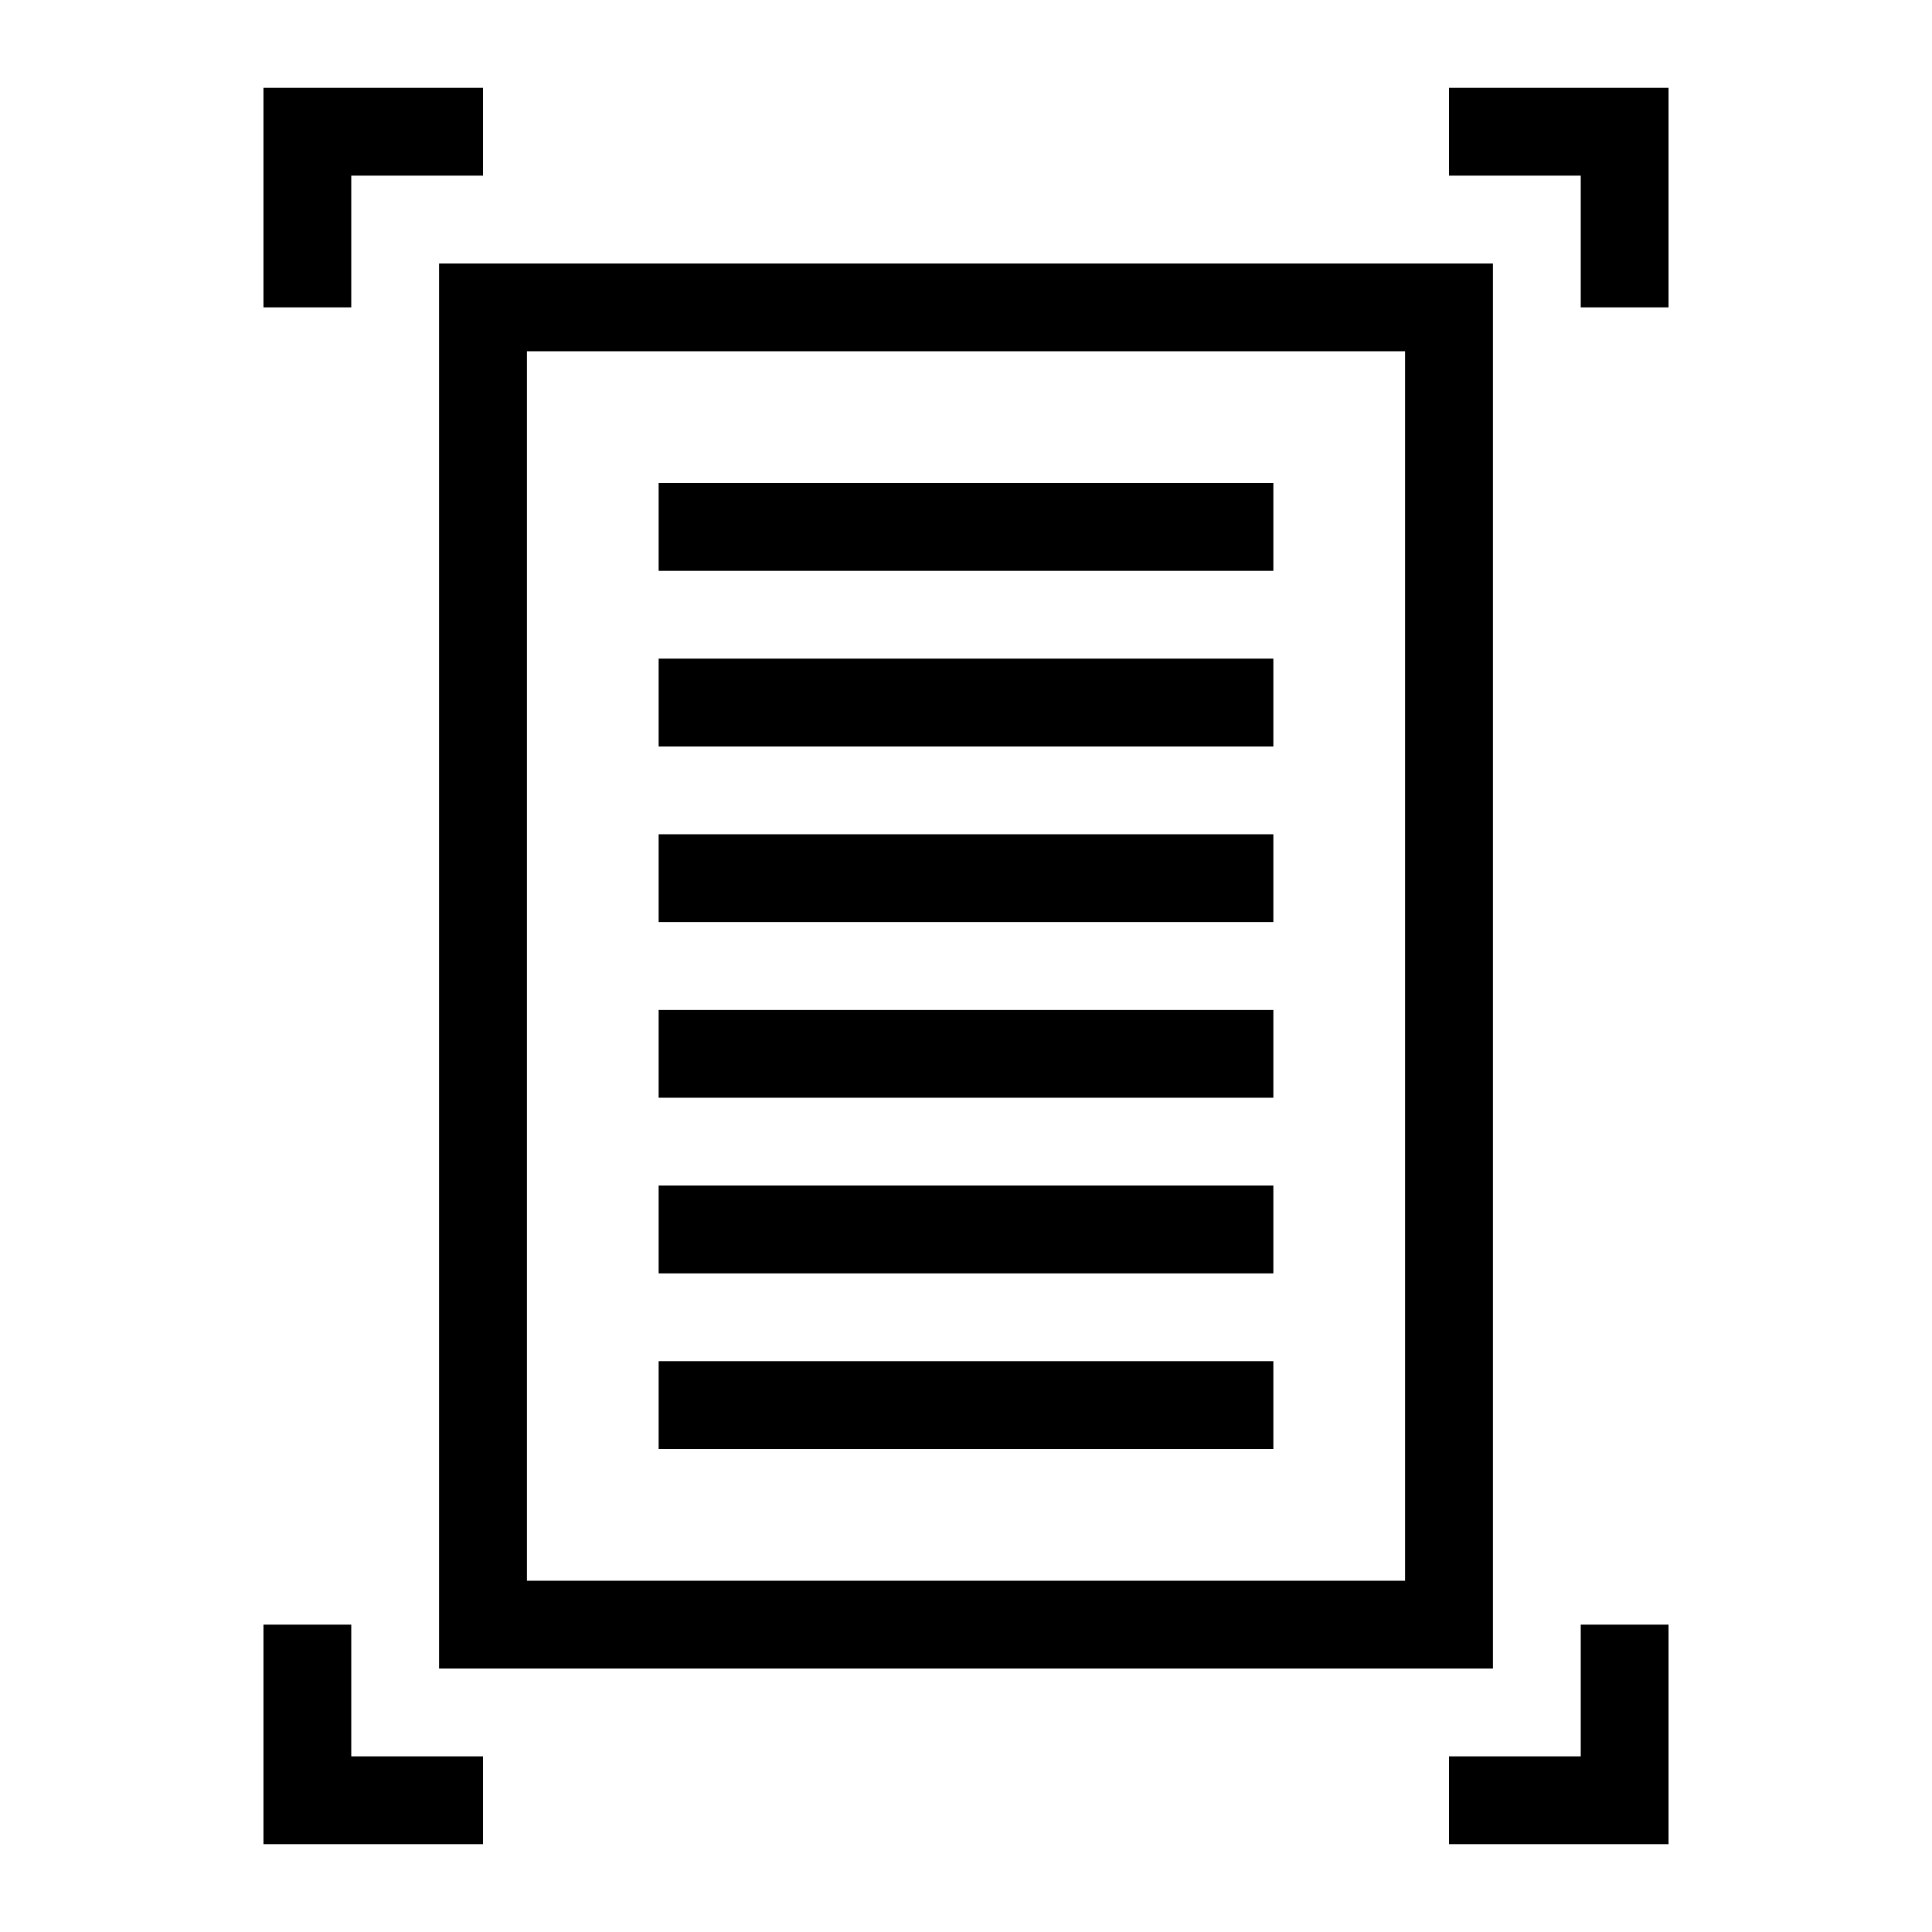 <svg xmlns="http://www.w3.org/2000/svg" width="44" height="44" viewBox="0 0 44 44"><defs><style>.cls-1,.cls-2{fill:none;}.cls-2{stroke:#000;stroke-miterlimit:10;stroke-width:2px;}</style></defs><g id="Layer_2" data-name="Layer 2"><g id="_44" data-name="44"><rect class="cls-1" width="44" height="44"/><polyline class="cls-2" points="33 3 37 3 37 7"/><polyline class="cls-2" points="7 7 7 3 11 3"/><polyline class="cls-2" points="11 41 7 41 7 37"/><polyline class="cls-2" points="37 37 37 41 33 41"/><rect x="15" y="19" width="14" height="2"/><rect x="15" y="23" width="14" height="2"/><rect x="15" y="27" width="14" height="2"/><rect x="15" y="31" width="14" height="2"/><rect x="15" y="11" width="14" height="2"/><rect x="15" y="15" width="14" height="2"/><path d="M32,8V36H12V8H32m2-2H10V38H34V6Z"/></g></g></svg>